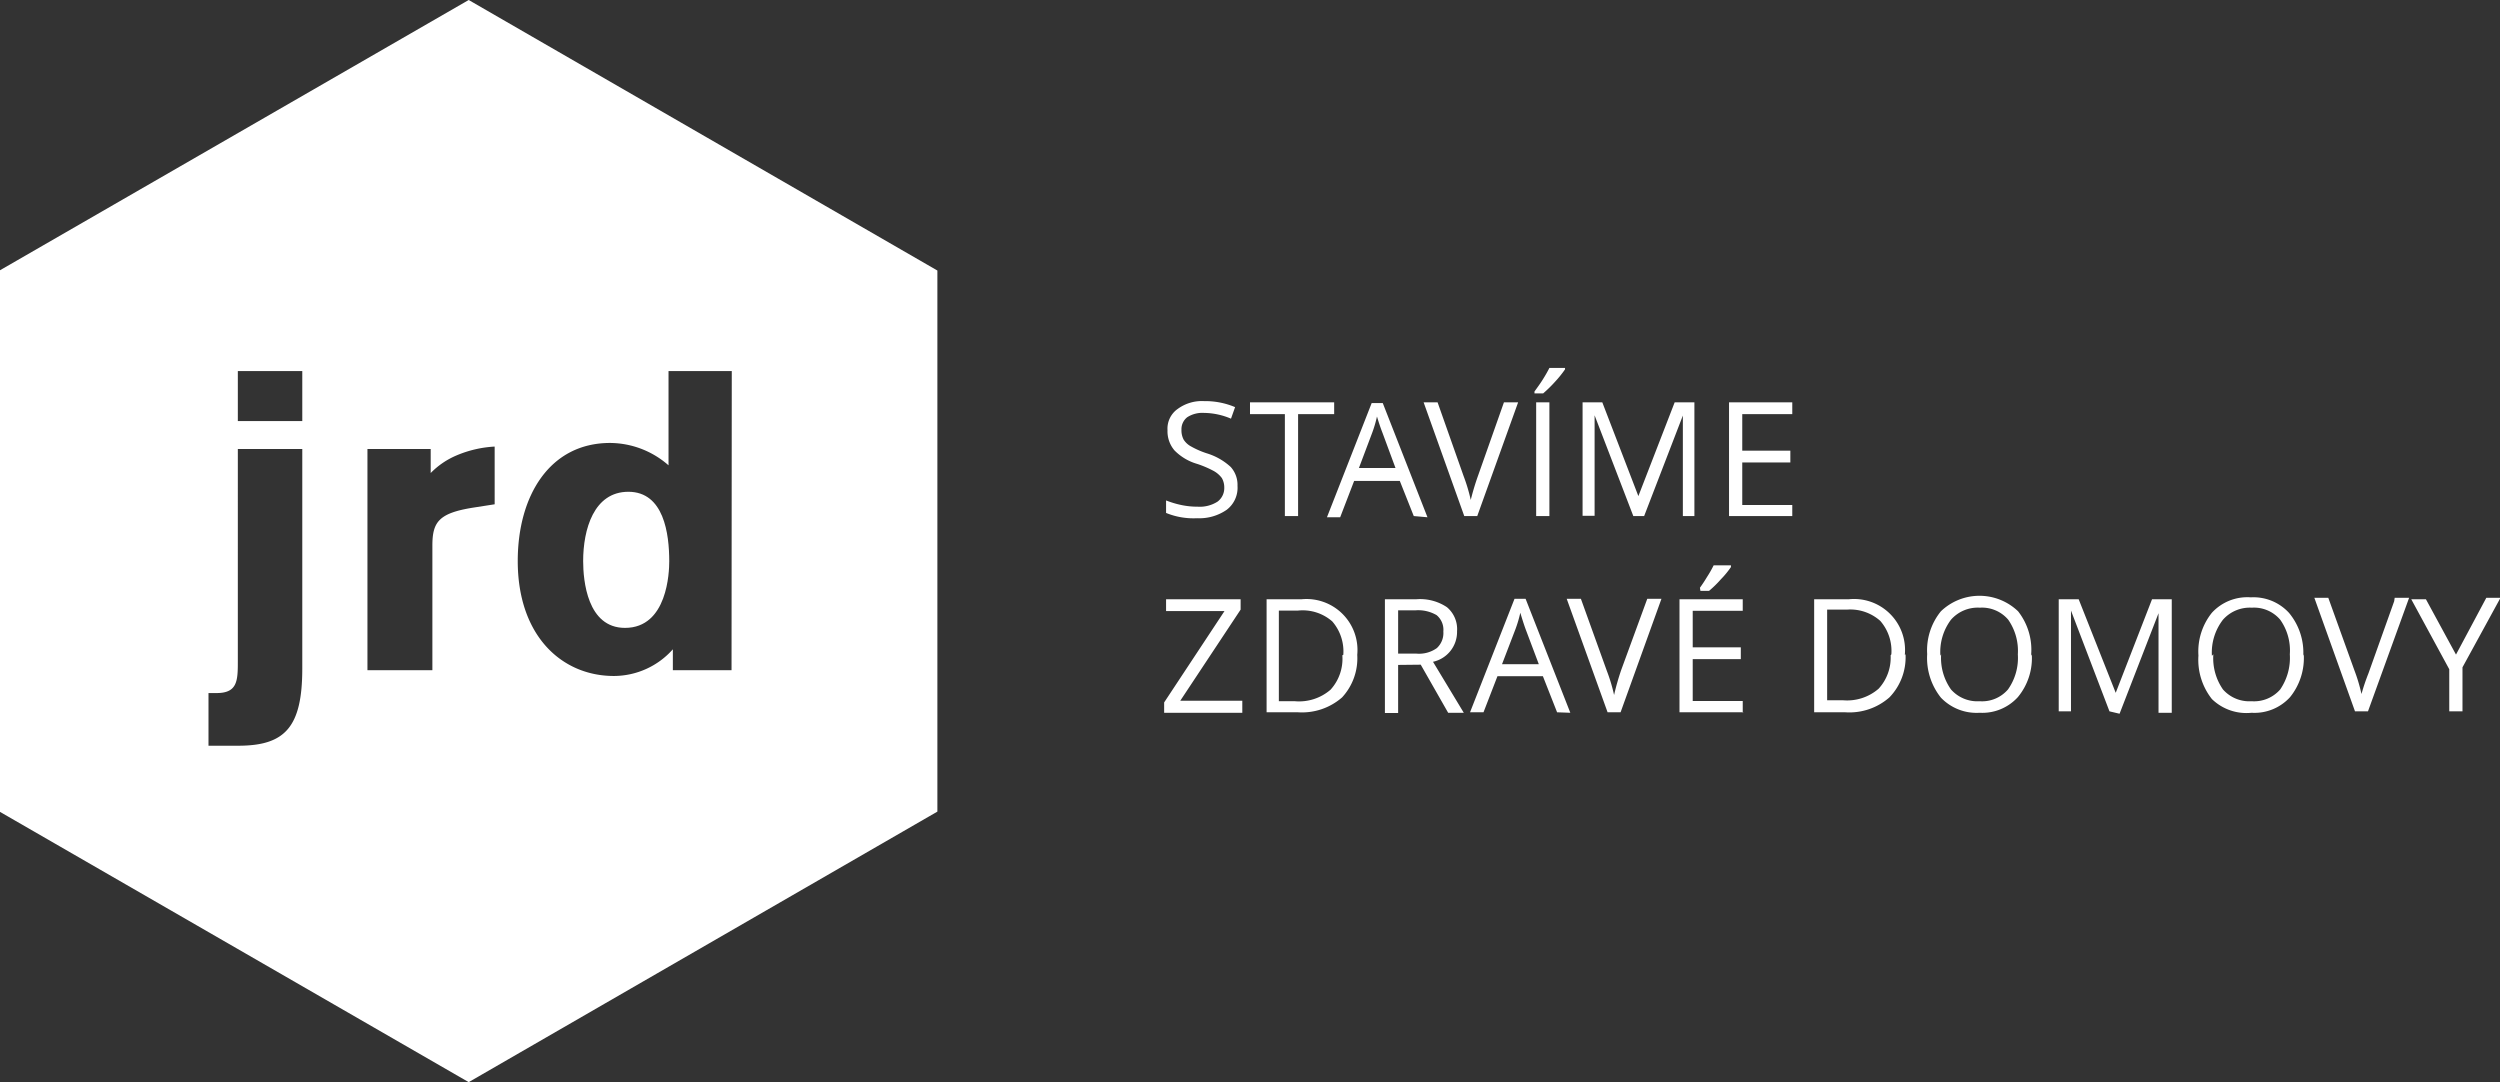 <?xml version="1.0" encoding="UTF-8"?>
<svg data-name="Vrstva 1" viewBox="0 0 103.96 45" xmlns="http://www.w3.org/2000/svg">
<rect x="0" y="0" width="103.96" height="45" fill="#333333" stroke="none"/>
<defs>
<style>.cls-1{fill:#fff;}</style>
</defs>
<title>logo_head</title>
<path class="cls-1" transform="translate(-.02)" d="m26.15 20.45c-1.44 0-1.88 1.57-1.88 2.88 0 0.81 0.17 2.78 1.74 2.78 1.77 0 1.84-2.33 1.84-2.77 0-1.14-0.22-2.89-1.7-2.89z"/>
<path class="cls-1" transform="translate(-.02)" d="M19.51,0,0,11.25v22.5L19.51,45,39,33.75V11.25ZM12.59,27.8c0,2.43-.71,3.21-2.66,3.21-.41,0-.8,0-1.24,0V28.82l.34,0c.86,0,.88-.51.88-1.3V18.67h2.68Zm0-10.29H9.91V15.43h2.68Zm8,3.46-.9.14c-1.43.23-1.69.6-1.69,1.58v5.18h-2.7v-9.2h2.63v1A3.31,3.31,0,0,1,19,18.94a4.71,4.71,0,0,1,1.59-.37Zm9.85,6.9H28V27a3.29,3.29,0,0,1-2.45,1.11c-2.17,0-4-1.67-4-4.78,0-2.73,1.34-4.91,3.84-4.91a3.71,3.71,0,0,1,2.43.93V15.43h2.63Z"/>
<path class="cls-1" transform="translate(-.02)" d="M51.48,20.2a1.15,1.15,0,0,1-.45,1,2,2,0,0,1-1.23.35,3,3,0,0,1-1.29-.22v-.52a3.87,3.87,0,0,0,.63.19,3.21,3.21,0,0,0,.68.07,1.37,1.37,0,0,0,.83-.21.7.7,0,0,0,.28-.58.79.79,0,0,0-.1-.4,1.07,1.07,0,0,0-.33-.29,4.24,4.24,0,0,0-.7-.3,2.16,2.16,0,0,1-.94-.56,1.22,1.22,0,0,1-.29-.84A1,1,0,0,1,49,17a1.7,1.7,0,0,1,1.09-.32,3.19,3.19,0,0,1,1.29.25l-.17.48a2.94,2.94,0,0,0-1.13-.24,1.16,1.16,0,0,0-.69.18.63.63,0,0,0-.24.52.83.83,0,0,0,.09.41.82.82,0,0,0,.3.28,3.61,3.61,0,0,0,.66.29,2.58,2.58,0,0,1,1,.57,1.11,1.11,0,0,1,.28.79ZM54,21.46h-.55V17.22H52v-.49H55.5v.49H54Zm4.81,0L58.23,20h-1.9l-.58,1.51H55.2l1.86-4.75h.46l1.86,4.75Zm-.76-2L57.51,18c-.09-.23-.16-.45-.23-.68a4.93,4.93,0,0,1-.2.68l-.55,1.46Zm4.51-2.73h.59l-1.7,4.73h-.54l-1.69-4.73h.58l1.08,3.06a7.26,7.26,0,0,1,.3,1,10.17,10.17,0,0,1,.3-1Zm1.34,4.73V16.73h.55v4.73Zm-.07-5.18c.1-.14.22-.3.34-.49s.21-.35.28-.49h.65v.06a4.55,4.55,0,0,1-.42.52,5.55,5.55,0,0,1-.49.48h-.36Zm4.11,5.18-1.61-4.19h0c0,.33,0,.73,0,1.18v3h-.5V16.73h.82l1.5,3.9h0l1.51-3.9h.82v4.73H70V18.41c0-.35,0-.72,0-1.13h0l-1.61,4.18Zm6.61,0H71.92V16.73h2.63v.49H72.47v1.52h2v.49h-2V21h2.08ZM51.68,29.64H48.43v-.43l2.51-3.8H48.51v-.49h3.1v.43L49.1,29.14h2.58Zm4.78-2.41A2.4,2.4,0,0,1,55.83,29a2.53,2.53,0,0,1-1.83.62H52.69V24.92h1.45a2.12,2.12,0,0,1,2.32,2.31Zm-.58,0a1.9,1.9,0,0,0-.46-1.39A1.87,1.87,0,0,0,54,25.39h-.8v3.77h.67a2,2,0,0,0,1.48-.48,1.91,1.91,0,0,0,.49-1.43Zm2.28.42v2h-.55V24.92h1.3a2,2,0,0,1,1.28.33,1.19,1.19,0,0,1,.42,1,1.27,1.27,0,0,1-1,1.27l1.28,2.12h-.65l-1.14-2Zm0-.47h.76a1.27,1.27,0,0,0,.85-.23.85.85,0,0,0,.27-.69.79.79,0,0,0-.28-.68,1.52,1.52,0,0,0-.88-.2h-.72Zm6.61,2.44-.59-1.5H62.29l-.58,1.5h-.56L63,24.9h.46l1.86,4.74Zm-.76-2-.55-1.46c-.08-.22-.15-.45-.22-.68a4.93,4.93,0,0,1-.2.68l-.56,1.46Zm4.51-2.72h.59l-1.7,4.72h-.54l-1.7-4.72h.59l1.08,3a7,7,0,0,1,.3,1,10.34,10.34,0,0,1,.3-1.05Zm4,4.72H69.86V24.92h2.63v.48H70.41v1.52h2v.49h-2v1.74h2.08v.49Zm-1.81-5.18A5.83,5.83,0,0,0,71,24a4.76,4.76,0,0,0,.28-.49H72v.07a3.68,3.68,0,0,1-.42.51,4.45,4.45,0,0,1-.49.48h-.36Zm8.55,2.77A2.4,2.4,0,0,1,78.59,29a2.52,2.52,0,0,1-1.83.62h-1.3V24.92H76.9a2.12,2.12,0,0,1,2.33,2.31Zm-.59,0a1.9,1.9,0,0,0-.46-1.39,1.87,1.87,0,0,0-1.38-.47H76v3.77h.66a2,2,0,0,0,1.48-.48A1.91,1.91,0,0,0,78.64,27.25Zm5.84,0a2.54,2.54,0,0,1-.58,1.78,2,2,0,0,1-1.59.65,2.05,2.05,0,0,1-1.61-.63,2.64,2.64,0,0,1-.57-1.81,2.57,2.57,0,0,1,.57-1.78,2.32,2.32,0,0,1,3.21,0A2.59,2.59,0,0,1,84.48,27.27Zm-3.77,0a2.27,2.27,0,0,0,.41,1.46,1.46,1.46,0,0,0,1.19.49,1.42,1.42,0,0,0,1.18-.49,2.27,2.27,0,0,0,.41-1.46,2.27,2.27,0,0,0-.4-1.44,1.43,1.43,0,0,0-1.18-.5,1.48,1.48,0,0,0-1.2.5A2.23,2.23,0,0,0,80.71,27.27Zm7,2.37-1.6-4.19h0c0,.33,0,.73,0,1.19v3h-.51V24.92h.83L88,28.81h0l1.51-3.89h.82v4.72h-.55v-3c0-.35,0-.73,0-1.14h0l-1.62,4.18Zm8.08-2.37a2.59,2.59,0,0,1-.57,1.78,2,2,0,0,1-1.6.65A2.06,2.06,0,0,1,92,29.07a2.63,2.63,0,0,1-.56-1.81A2.57,2.57,0,0,1,92,25.48a2,2,0,0,1,1.62-.64,2,2,0,0,1,1.59.65A2.59,2.59,0,0,1,95.8,27.27Zm-3.76,0a2.27,2.27,0,0,0,.4,1.46,1.46,1.46,0,0,0,1.19.49,1.44,1.44,0,0,0,1.19-.49,2.33,2.33,0,0,0,.4-1.46,2.21,2.21,0,0,0-.4-1.44,1.43,1.43,0,0,0-1.18-.5,1.49,1.49,0,0,0-1.2.5A2.23,2.23,0,0,0,92,27.27Zm7.54-2.35h.6l-1.71,4.72h-.54l-1.69-4.72h.58l1.08,3a7,7,0,0,1,.3,1A8.34,8.34,0,0,1,98.51,28l1.07-3Zm2.55,2.36,1.26-2.36H104l-1.58,2.89v1.83h-.55V27.83l-1.58-2.91h.61Z"/>
</svg>
